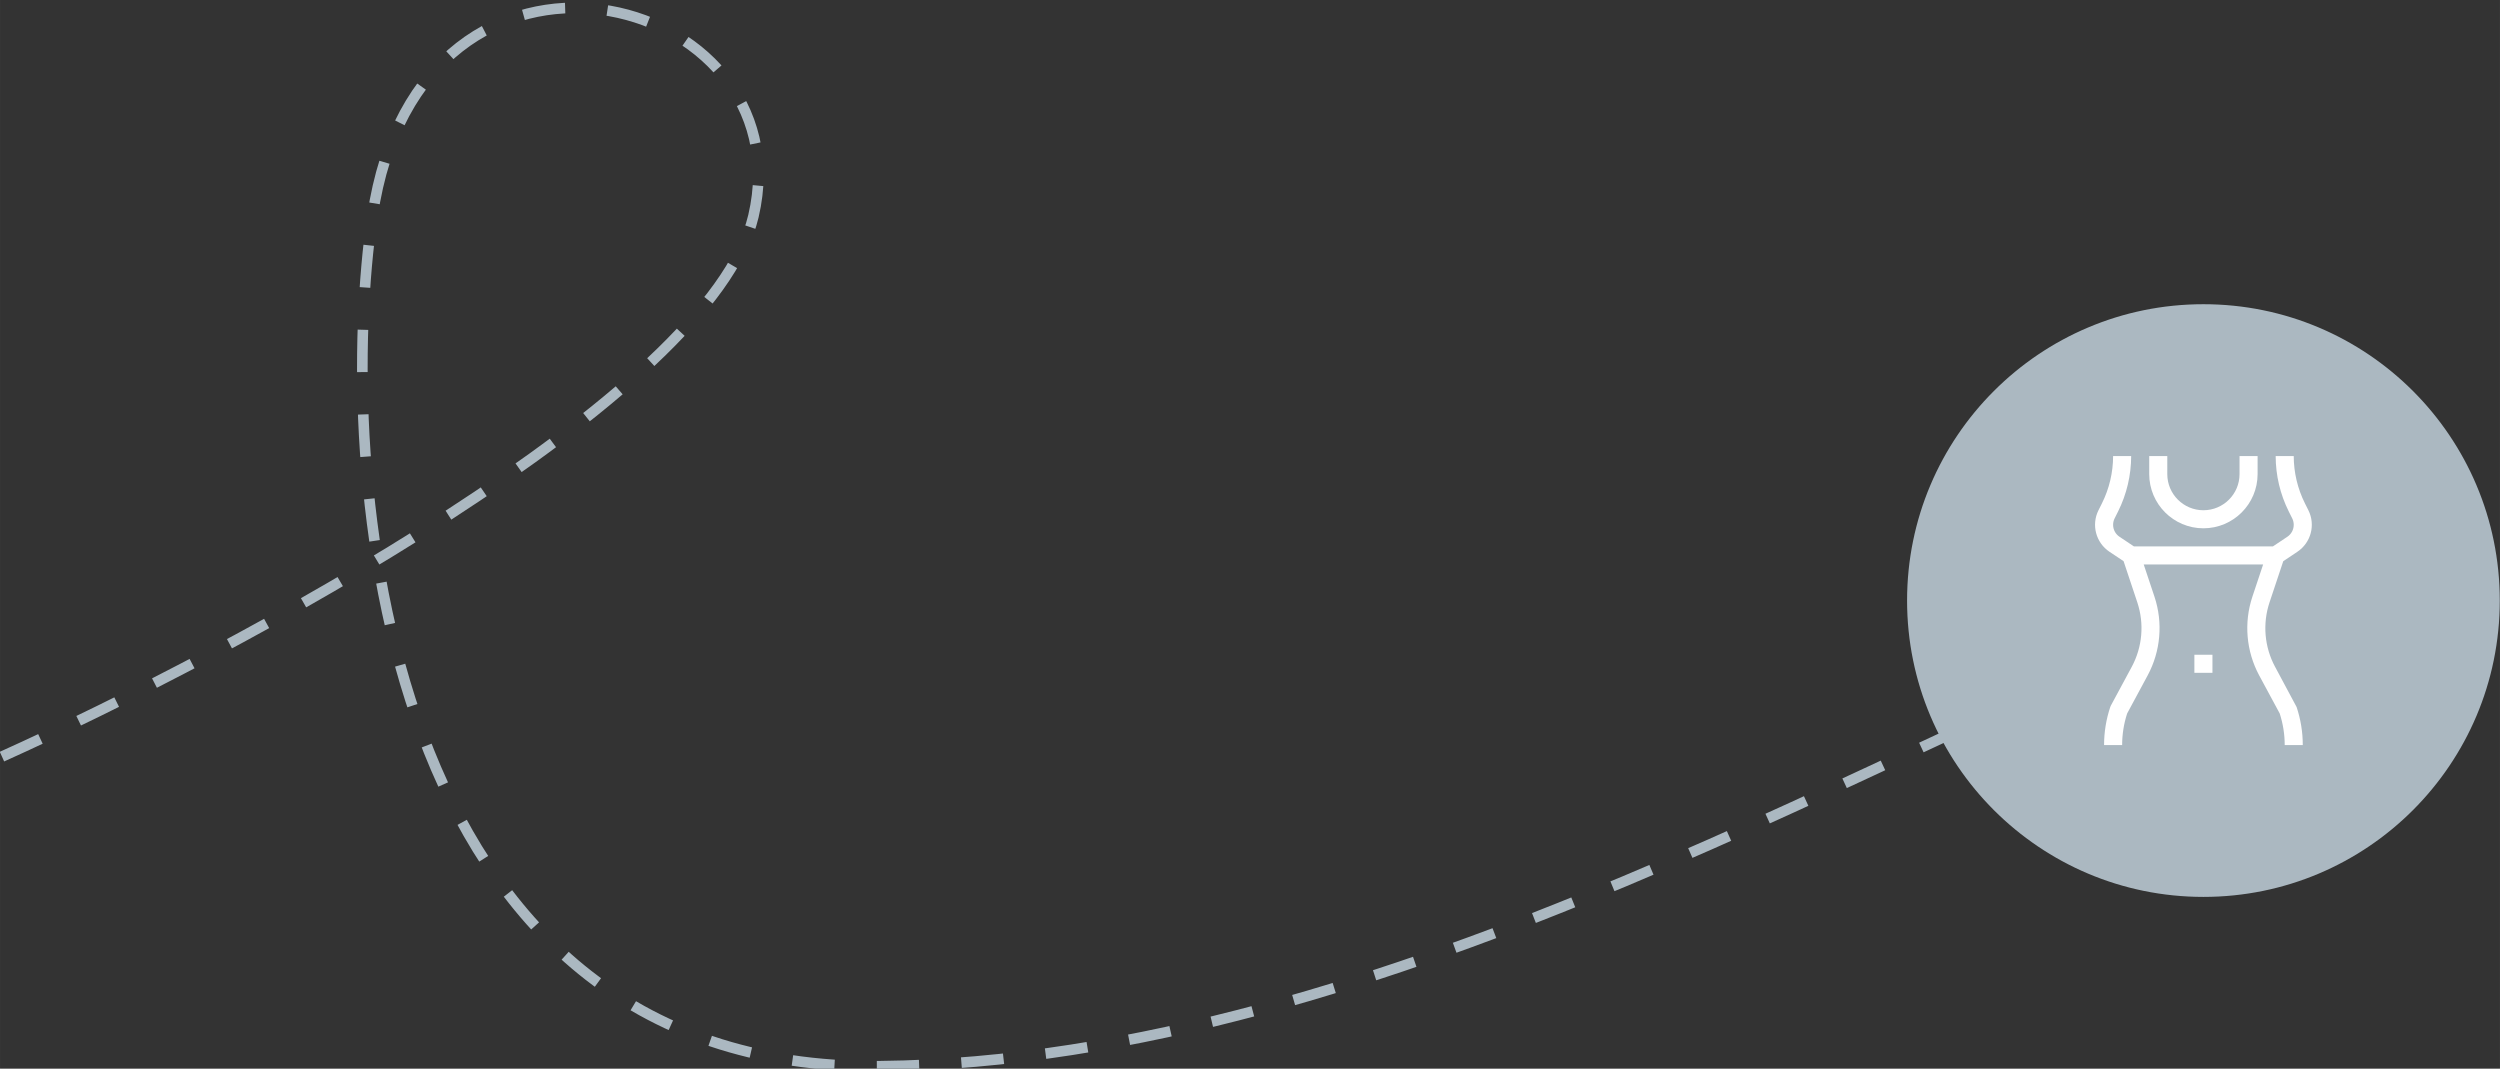 <?xml version="1.0" encoding="UTF-8"?>
<!DOCTYPE svg PUBLIC "-//W3C//DTD SVG 1.1//EN" "http://www.w3.org/Graphics/SVG/1.1/DTD/svg11.dtd">
<!-- Creator: CorelDRAW -->
<svg xmlns="http://www.w3.org/2000/svg" xml:space="preserve" width="62.496mm" height="26.715mm" version="1.1" style="shape-rendering:geometricPrecision; text-rendering:geometricPrecision; image-rendering:optimizeQuality; fill-rule:evenodd; clip-rule:evenodd"
viewBox="0 0 6249.58 2671.52"
 xmlns:xlink="http://www.w3.org/1999/xlink"
 xmlns:xodm="http://www.corel.com/coreldraw/odm/2003">
 <rect x="0" y="0" width="6249.58" height="2671.52" fill="#333333" stroke="none"/>
 <defs>
  <style type="text/css">
   <![CDATA[
    .str0 {stroke:#ABB8C1;stroke-width:26.5;stroke-miterlimit:22.926;stroke-dasharray:105.83 105.83}
    .fil0 {fill:none}
    .fil1 {fill:#ABB8C1}
    .fil2 {fill:white;fill-rule:nonzero}
   ]]>
  </style>
 </defs>
 <g id="Warstwa_x0020_1">
  <path class="fil0 str0" d="M4.91 1891.45c582.08,-262.36 1772.69,-899.87 1878.53,-1351.12 132.29,-564.07 -833.43,-813.31 -952.49,0 -89.34,610.27 0,2138.19 1269.99,2125.07 1270,-13.13 2588.49,-852.66 3307.28,-1101.9"/>
  <circle class="fil1" cx="5508.22" cy="1501.31" r="740.83"/>
  <g id="_2112054084304">
   <path class="fil2" d="M5687.27 1666.84c-26.52,-49.37 -31.54,-107.48 -13.91,-160.67l34.41 -103.24 35.23 -23.53c34.08,-22.7 45.91,-67.24 27.58,-103.86l-8.69 -17.36c-18.3,-36.68 -27.86,-77.11 -27.93,-118.11l-45.15 0c0.05,48.05 11.23,95.43 32.67,138.43l8.69 17.34c2.48,5 3.79,10.51 3.79,16.1 0.02,12.03 -5.98,23.27 -16,29.93l-35.93 23.98 -347.69 0 -35.92 -23.98c-10.01,-6.66 -16.03,-17.9 -16.01,-29.93 0.01,-5.58 1.31,-11.08 3.8,-16.08l8.68 -17.34c21.44,-43 32.62,-90.39 32.68,-138.45l-45.16 0c-0.04,41.04 -9.59,81.5 -27.9,118.22l-8.7 17.36c-18.25,36.59 -6.44,81.05 27.57,103.75l35.22 23.48 34.41 103.25c17.64,53.18 12.61,111.3 -13.9,160.66l-52.3 97.09 -1.53 3.56c-10.24,30.67 -15.45,62.79 -15.45,95.12l45.16 0c0,-26.83 4.22,-53.5 12.53,-79.02l51.34 -95.28c32.41,-60.36 38.56,-131.39 17,-196.42l-26.96 -80.83 298.57 0 -26.96 80.87c-21.55,65.03 -15.4,136.07 17,196.43l51.35 95.23c8.3,25.52 12.52,52.19 12.52,79.02l45.16 0c0.02,-32.34 -5.2,-64.47 -15.44,-95.14l-53.83 -100.58z"/>
   <path class="fil2" d="M5508.19 1320.69c74.78,-0.07 135.39,-60.68 135.46,-135.46l0 -45.16 -45.15 0 0 45.16c0,49.87 -40.43,90.31 -90.31,90.31 -49.88,0 -90.31,-40.44 -90.31,-90.31l0 -45.16 -45.16 0 0 45.16c0.07,74.78 60.68,135.39 135.47,135.46z"/>
   <polygon class="fil2" points="5485.61,1681.94 5530.77,1681.94 5530.77,1636.79 5485.61,1636.79 "/>
  </g>
 </g>
</svg>
